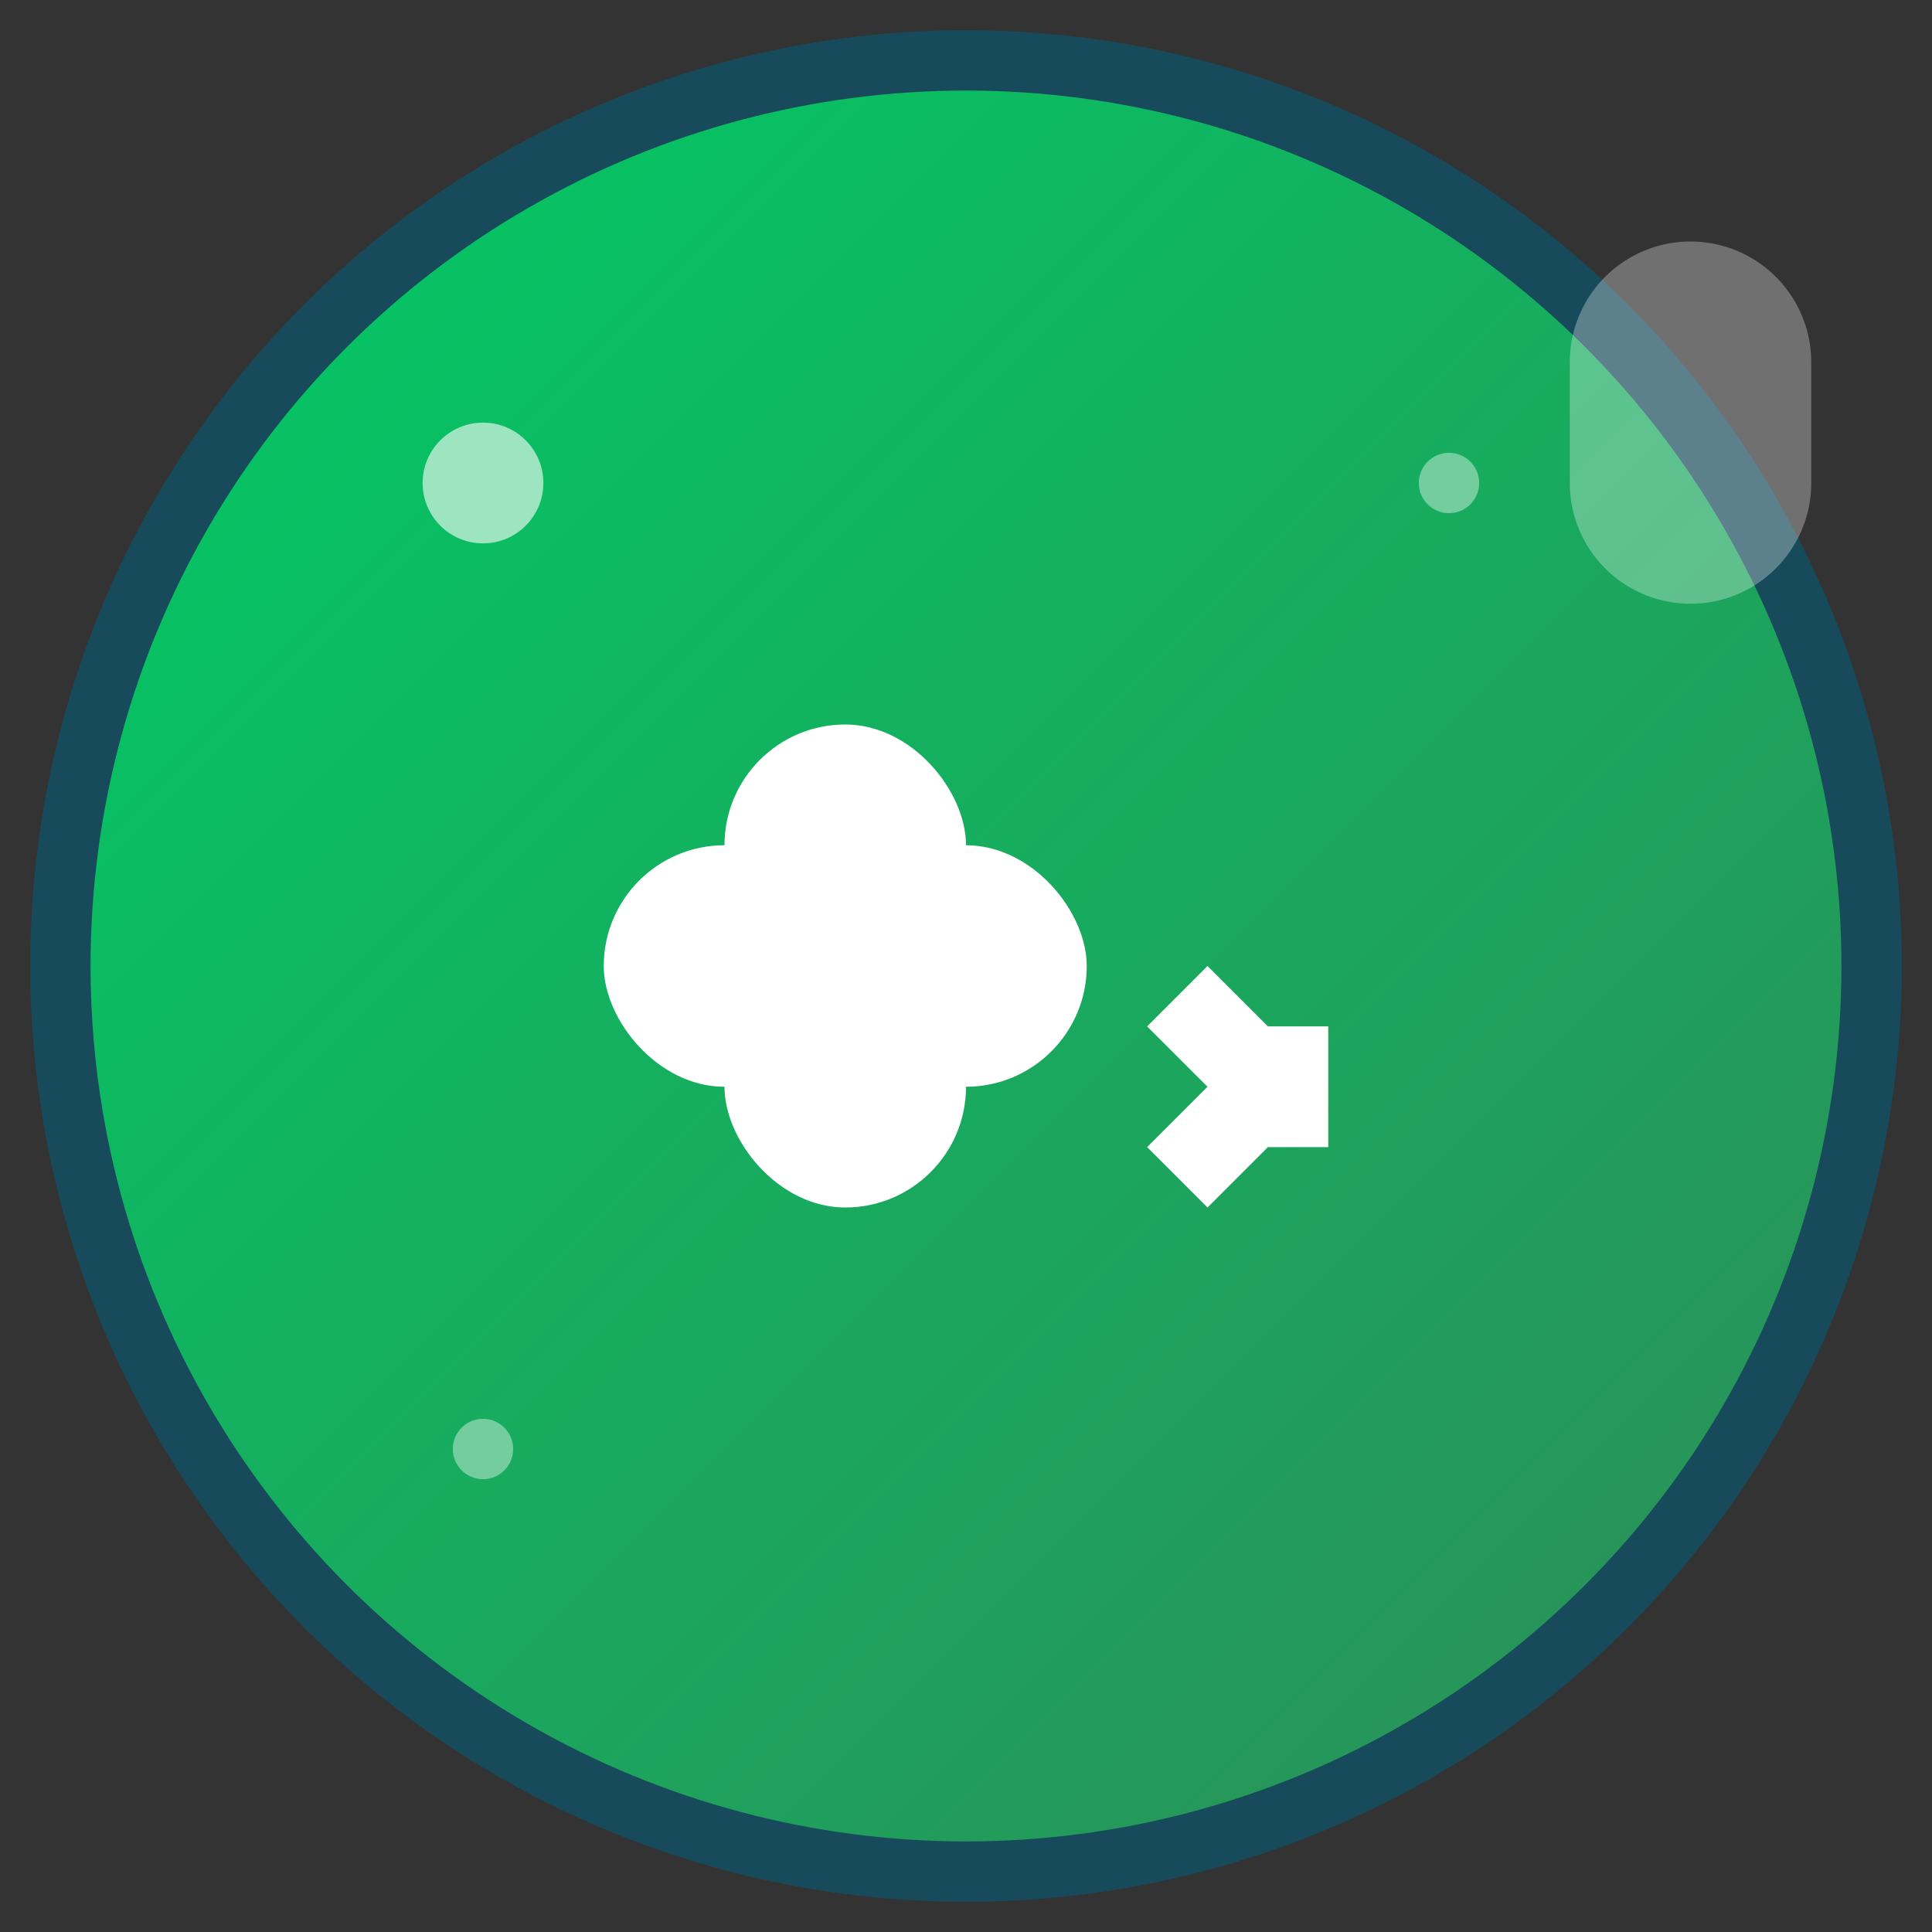 <svg width="32" height="32" viewBox="0 0 32 32" xmlns="http://www.w3.org/2000/svg">
  <rect x="0" y="0" width="32" height="32" fill="#333333" stroke="none"/>
  <defs>
    <!-- Gradiente usando as cores da paleta -->
    <linearGradient id="faviconGradient" x1="0%" y1="0%" x2="100%" y2="100%">
      <stop offset="0%" style="stop-color:#00cc66;stop-opacity:1" />
      <stop offset="100%" style="stop-color:#2e8b57;stop-opacity:1" />
    </linearGradient>
    
    <!-- Gradiente secundário -->
    <linearGradient id="faviconSecondary" x1="0%" y1="0%" x2="100%" y2="100%">
      <stop offset="0%" style="stop-color:#174a5b;stop-opacity:1" />
      <stop offset="100%" style="stop-color:#0c3e4e;stop-opacity:1" />
    </linearGradient>
  </defs>
  
  <!-- Fundo circular com gradiente da paleta -->
  <circle cx="16" cy="16" r="15" fill="url(#faviconGradient)" stroke="#174a5b" stroke-width="1"/>
  
  <!-- Ícone de ferramentas simplificado -->
  <g transform="translate(8, 8)">
    <!-- Chave inglesa -->
    <rect x="2" y="6" width="8" height="4" rx="2" fill="white"/>
    <rect x="4" y="4" width="4" height="8" rx="2" fill="white"/>
    
    <!-- Chave de fenda -->
    <path d="M12 8L14 10L12 12L11 11L12 10L11 9L12 8Z" fill="white"/>
    <rect x="13" y="9" width="1" height="2" fill="white"/>
  </g>
  
  <!-- Elementos decorativos usando as cores da paleta -->
  <circle cx="8" cy="8" r="1" fill="white" opacity="0.6"/>
  <circle cx="24" cy="8" r="0.5" fill="white" opacity="0.4"/>
  <circle cx="8" cy="24" r="0.5" fill="white" opacity="0.4"/>
  
  <!-- Semicírculo decorativo -->
  <path d="M26 6A2 2 0 0 1 30 6L30 8A2 2 0 0 1 26 8Z" fill="white" opacity="0.3"/>
</svg> 